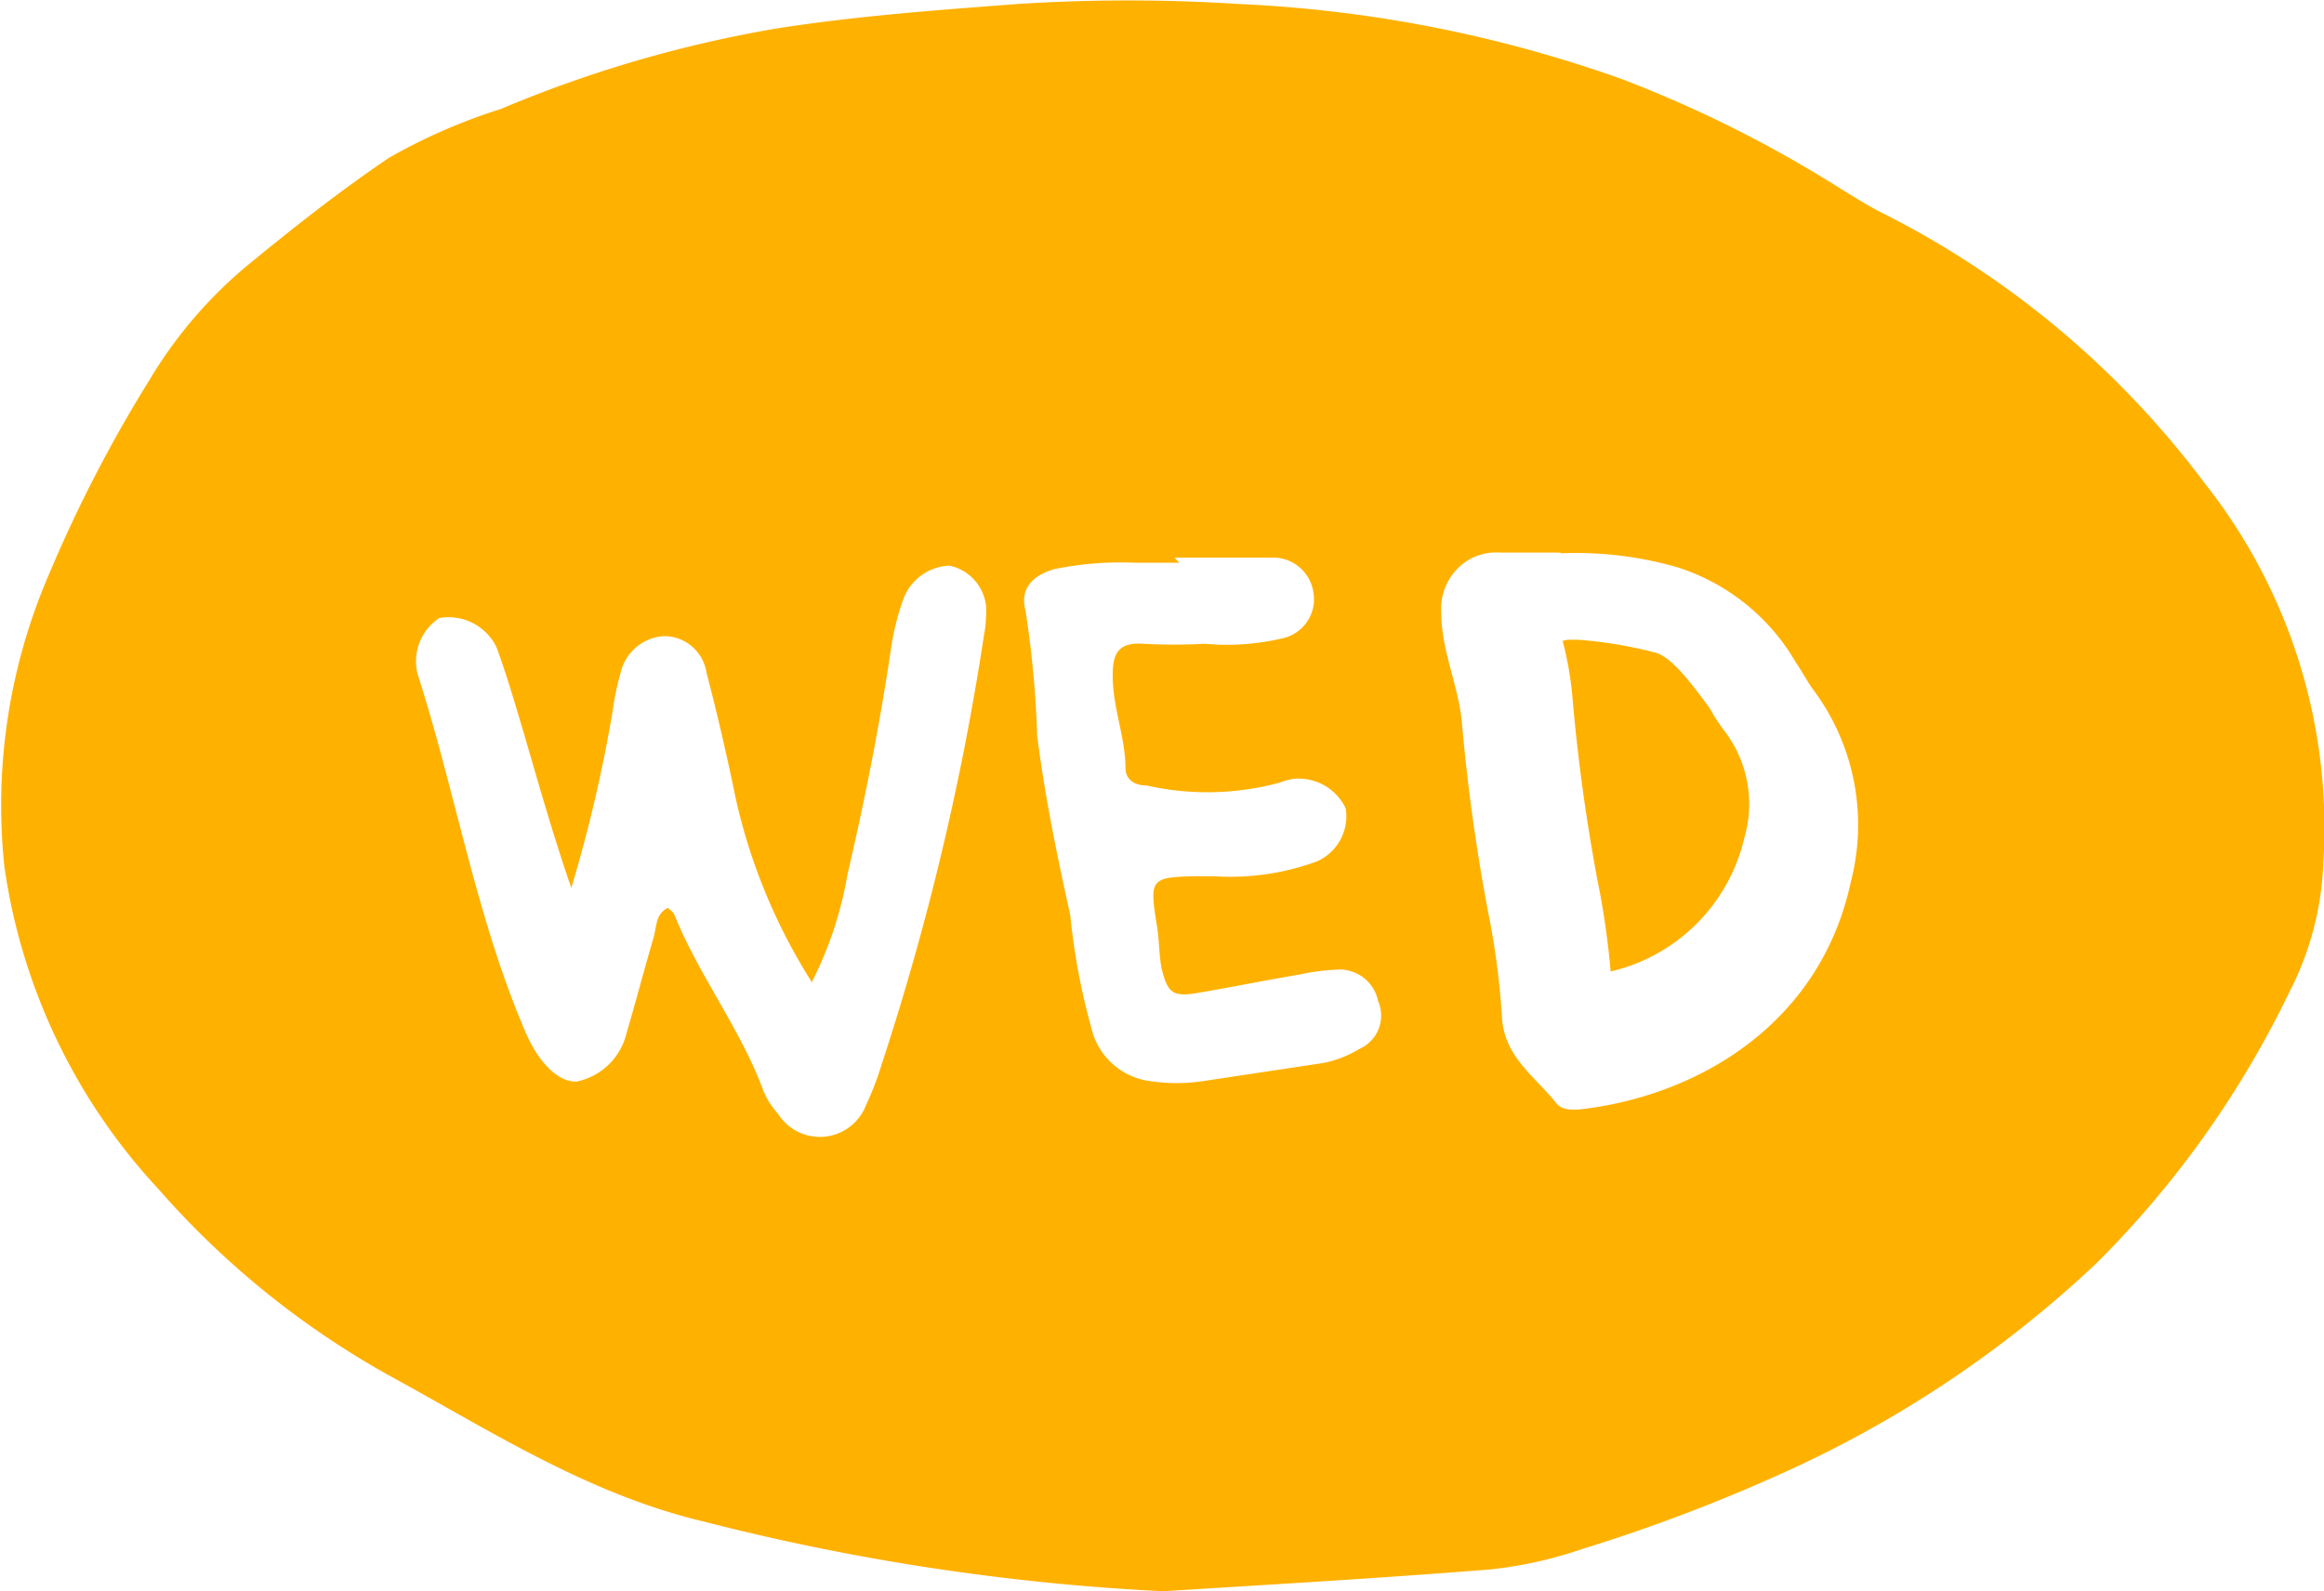 <svg xmlns="http://www.w3.org/2000/svg" viewBox="0 0 63.95 43.8"><defs><style>.cls-1{fill:#ffb100;}</style></defs><title>자산 4</title><g id="레이어_2" data-name="레이어 2"><g id="레이어_1-2" data-name="레이어 1"><path class="cls-1" d="M32,43.8A63.35,63.35,0,0,1,19.4,41.89c-3.19-.75-5.84-2.47-8.64-4a23.83,23.83,0,0,1-6.4-5.16A16.43,16.43,0,0,1,.12,23.85a16.05,16.05,0,0,1,1.24-8.07,38,38,0,0,1,2.74-5.3A12.28,12.28,0,0,1,6.9,7.23c1.22-1,2.49-2,3.81-2.89A15.76,15.76,0,0,1,13.78,3,34.32,34.32,0,0,1,21.33.79C23.55.44,25.77.28,28,.11a47.58,47.58,0,0,1,6.09,0A36.14,36.14,0,0,1,44.61,2.17a33.87,33.87,0,0,1,6,3c.41.25.81.51,1.24.72a25.23,25.23,0,0,1,8.8,7.39,15.29,15.29,0,0,1,3.28,10.48A8.39,8.39,0,0,1,63,27.3a27.17,27.17,0,0,1-5.3,7.46,31.24,31.24,0,0,1-8.26,5.61,47,47,0,0,1-5.91,2.27A11.47,11.47,0,0,1,41,43.2c-3.14.25-6.29.43-9,.6M22.35,27.05A15.89,15.89,0,0,1,20.25,22c-.24-1.17-.51-2.34-.81-3.49a1.18,1.18,0,0,0-1.17-1,1.3,1.3,0,0,0-1.19,1,7.53,7.53,0,0,0-.22,1.05,39.65,39.65,0,0,1-1.14,4.88c-.49-1.42-.89-2.83-1.3-4.24-.24-.8-.47-1.61-.76-2.39a1.47,1.47,0,0,0-1.57-.8,1.43,1.43,0,0,0-.6,1.54c1.06,3.3,1.62,6.75,3,9.93.35.77.86,1.31,1.38,1.29a1.78,1.78,0,0,0,1.37-1.33c.26-.88.49-1.77.75-2.65.08-.29.05-.64.39-.8.06.06.14.11.17.17.68,1.7,1.84,3.17,2.47,4.9a2.29,2.29,0,0,0,.39.6,1.36,1.36,0,0,0,2.42-.24,8.36,8.36,0,0,0,.43-1.12,72.84,72.84,0,0,0,2.82-11.84,2.42,2.42,0,0,0,.05-.47,1.28,1.28,0,0,0-1-1.42,1.41,1.41,0,0,0-1.3,1,6.92,6.92,0,0,0-.31,1.27c-.31,2.1-.72,4.17-1.2,6.23a10.36,10.36,0,0,1-1,3M42.94,15.21H41.26a1.47,1.47,0,0,0-.91.24,1.57,1.57,0,0,0-.69,1.42c0,1.06.48,2,.57,3.05A52.47,52.47,0,0,0,41,25.37,21,21,0,0,1,41.33,28c.06,1.09.91,1.63,1.49,2.36.17.22.51.2.79.16,3.23-.41,6.5-2.41,7.32-6.25a6.22,6.22,0,0,0-1.06-5.32c-.16-.23-.29-.48-.45-.71a5.79,5.79,0,0,0-3.28-2.63,10.1,10.1,0,0,0-3.2-.38m-10.49.26v0c-.4,0-.8,0-1.2,0a9.08,9.08,0,0,0-2.26.18c-.59.18-.93.54-.77,1.14a28.38,28.38,0,0,1,.32,3.44c.21,1.67.55,3.31.91,4.94a18.44,18.44,0,0,0,.63,3.28,1.91,1.91,0,0,0,1.58,1.29,4.89,4.89,0,0,0,1.43,0l3.32-.5a3.06,3.06,0,0,0,1-.39,1,1,0,0,0,.51-1.32,1.08,1.08,0,0,0-1.14-.86,6,6,0,0,0-1,.13c-.94.16-1.88.35-2.82.51-.7.12-.83,0-1-.69-.07-.39-.06-.79-.13-1.19-.2-1.24-.16-1.3,1-1.33.2,0,.4,0,.59,0a6.93,6.93,0,0,0,2.82-.41,1.36,1.36,0,0,0,.79-1.46,1.44,1.44,0,0,0-1.46-.81,2,2,0,0,0-.35.1,7.6,7.6,0,0,1-3.67.08c-.31,0-.57-.14-.58-.47,0-.88-.37-1.71-.35-2.61,0-.64.24-.86.85-.82a15.7,15.7,0,0,0,1.68,0,6.67,6.67,0,0,0,2.14-.15,1.1,1.1,0,0,0,.85-1.27,1.12,1.12,0,0,0-1.18-.95c-.88,0-1.76,0-2.64,0"/><path class="cls-1" d="M43,17.64a9.43,9.43,0,0,1,.26,1.45,51.09,51.09,0,0,0,.7,5.15,21.8,21.8,0,0,1,.36,2.5A4.92,4.92,0,0,0,48,23.06a3.31,3.31,0,0,0-.54-2.93,4.52,4.52,0,0,1-.37-.56L47,19.43c-.67-.91-1.09-1.39-1.5-1.48a12.08,12.08,0,0,0-2.06-.34h-.13l-.18,0Z"/></g></g></svg>